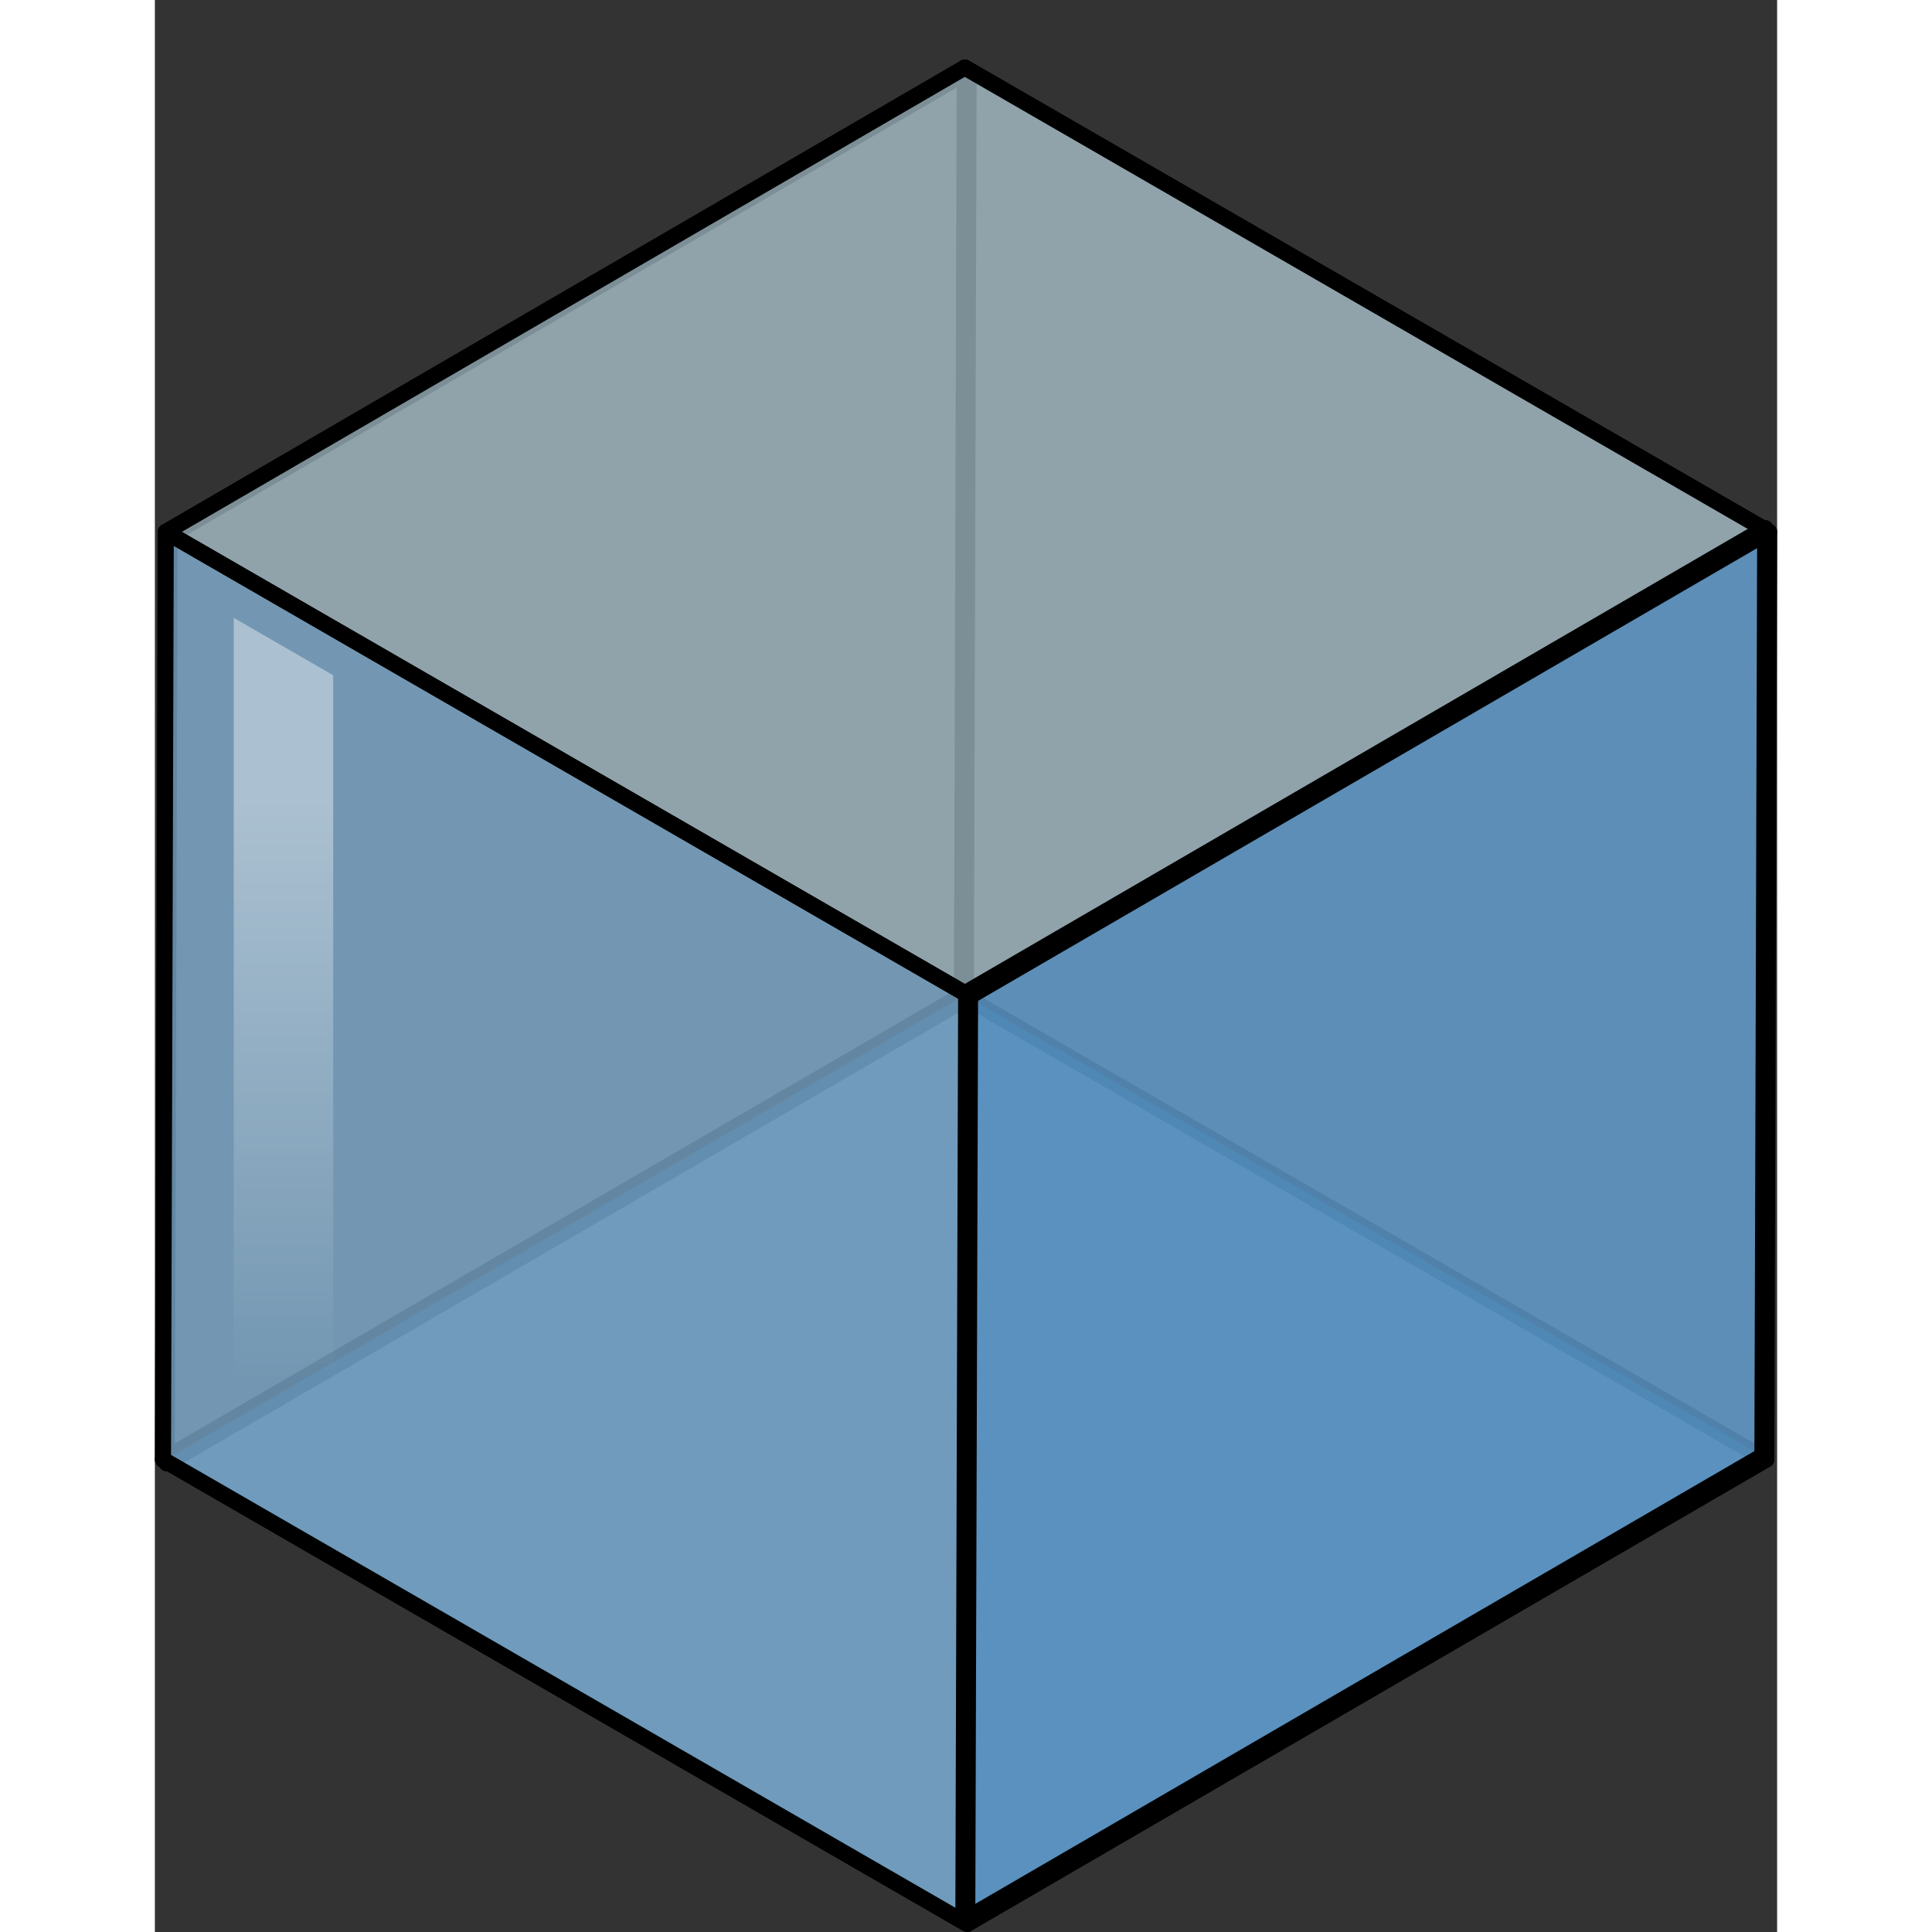 <?xml version="1.0" encoding="utf-8"?>
<!-- Created by: Science Figures, www.sciencefigures.org, Generator: Science Figures Editor -->
<!DOCTYPE svg PUBLIC "-//W3C//DTD SVG 1.1//EN" "http://www.w3.org/Graphics/SVG/1.1/DTD/svg11.dtd">
<svg version="1.1" id="Layer_1" xmlns="http://www.w3.org/2000/svg" xmlns:xlink="http://www.w3.org/1999/xlink" 
	 width="800px" height="800px" viewBox="0 0 300.023 357.311" enable-background="new 0 0 300.023 357.311"
	 xml:space="preserve">
<rect x="0" y="0" width="300.023" height="357.311" fill="#333333" stroke="none"/>
<g>
	<g>
		<g id="changecolor_47_">
			
				<polygon fill="none" stroke="#000000" stroke-width="2.986" stroke-linecap="round" stroke-linejoin="round" stroke-miterlimit="10" points="
				2.196,270.646 2.714,99.076 150.491,13.197 149.974,184.767 			"/>
			
				<polygon fill="none" stroke="#000000" stroke-width="2.986" stroke-linecap="round" stroke-linejoin="round" stroke-miterlimit="10" points="
				149.269,184.063 149.786,12.493 298.53,98.37 298.011,269.94 			"/>
			
				<polygon fill="none" stroke="#000000" stroke-width="2.986" stroke-linecap="round" stroke-linejoin="round" stroke-miterlimit="10" points="
				1.493,269.94 149.269,184.063 298.011,269.94 150.235,355.817 			"/>
		</g>
		<g id="changecolor_45_">
			<polygon opacity="0.2" fill="#006AD1" points="298.53,269.94 150.753,355.817 2.011,269.94 149.788,184.063 			"/>
			<polygon opacity="0.6" fill="#CEEEFB" points="297.827,97.666 297.31,269.235 149.532,355.114 150.05,183.544 			"/>
			<polygon opacity="0.2" fill="#006AD1" points="297.827,97.666 297.31,269.235 149.532,355.114 150.05,183.544 			"/>
			<polygon opacity="0.2" fill="#006AD1" points="297.827,97.666 297.31,269.235 149.532,355.114 150.05,183.544 			"/>
			<polygon opacity="0.6" fill="#CEEEFB" points="150.753,184.247 150.235,355.817 1.493,269.94 2.011,98.37 			"/>
			<polygon opacity="0.2" fill="#006AD1" points="150.753,184.247 150.235,355.817 1.493,269.94 2.011,98.37 			"/>
			<polygon opacity="0.6" fill="#CEEEFB" points="298.53,98.37 150.753,184.247 2.011,98.37 149.788,12.493 			"/>
		</g>
		<g id="changecolor_44_">
			
				<polygon fill="none" stroke="#000000" stroke-width="2.986" stroke-linecap="round" stroke-linejoin="round" stroke-miterlimit="10" points="
				297.827,97.666 297.31,269.235 149.532,355.114 150.05,183.544 			"/>
			
				<polygon fill="none" stroke="#000000" stroke-width="2.986" stroke-linecap="round" stroke-linejoin="round" stroke-miterlimit="10" points="
				150.753,184.247 150.235,355.817 1.493,269.94 2.011,98.37 			"/>
			
				<polygon fill="none" stroke="#000000" stroke-width="2.986" stroke-linecap="round" stroke-linejoin="round" stroke-miterlimit="10" points="
				298.53,98.37 150.753,184.247 2.011,98.37 149.788,12.493 			"/>
		</g>
	</g>
	<linearGradient id="SVGID_1_" gradientUnits="userSpaceOnUse" x1="23.781" y1="254.823" x2="23.781" y2="147.726">
		<stop  offset="0" style="stop-color:#FFFFFF;stop-opacity:0"/>
		<stop  offset="0.995" style="stop-color:#FFFFFF;stop-opacity:0.4"/>
	</linearGradient>
	<polygon fill="url(#SVGID_1_)" points="14.585,114.268 32.978,124.888 32.978,280.479 14.585,269.733 	"/>
</g>
</svg>